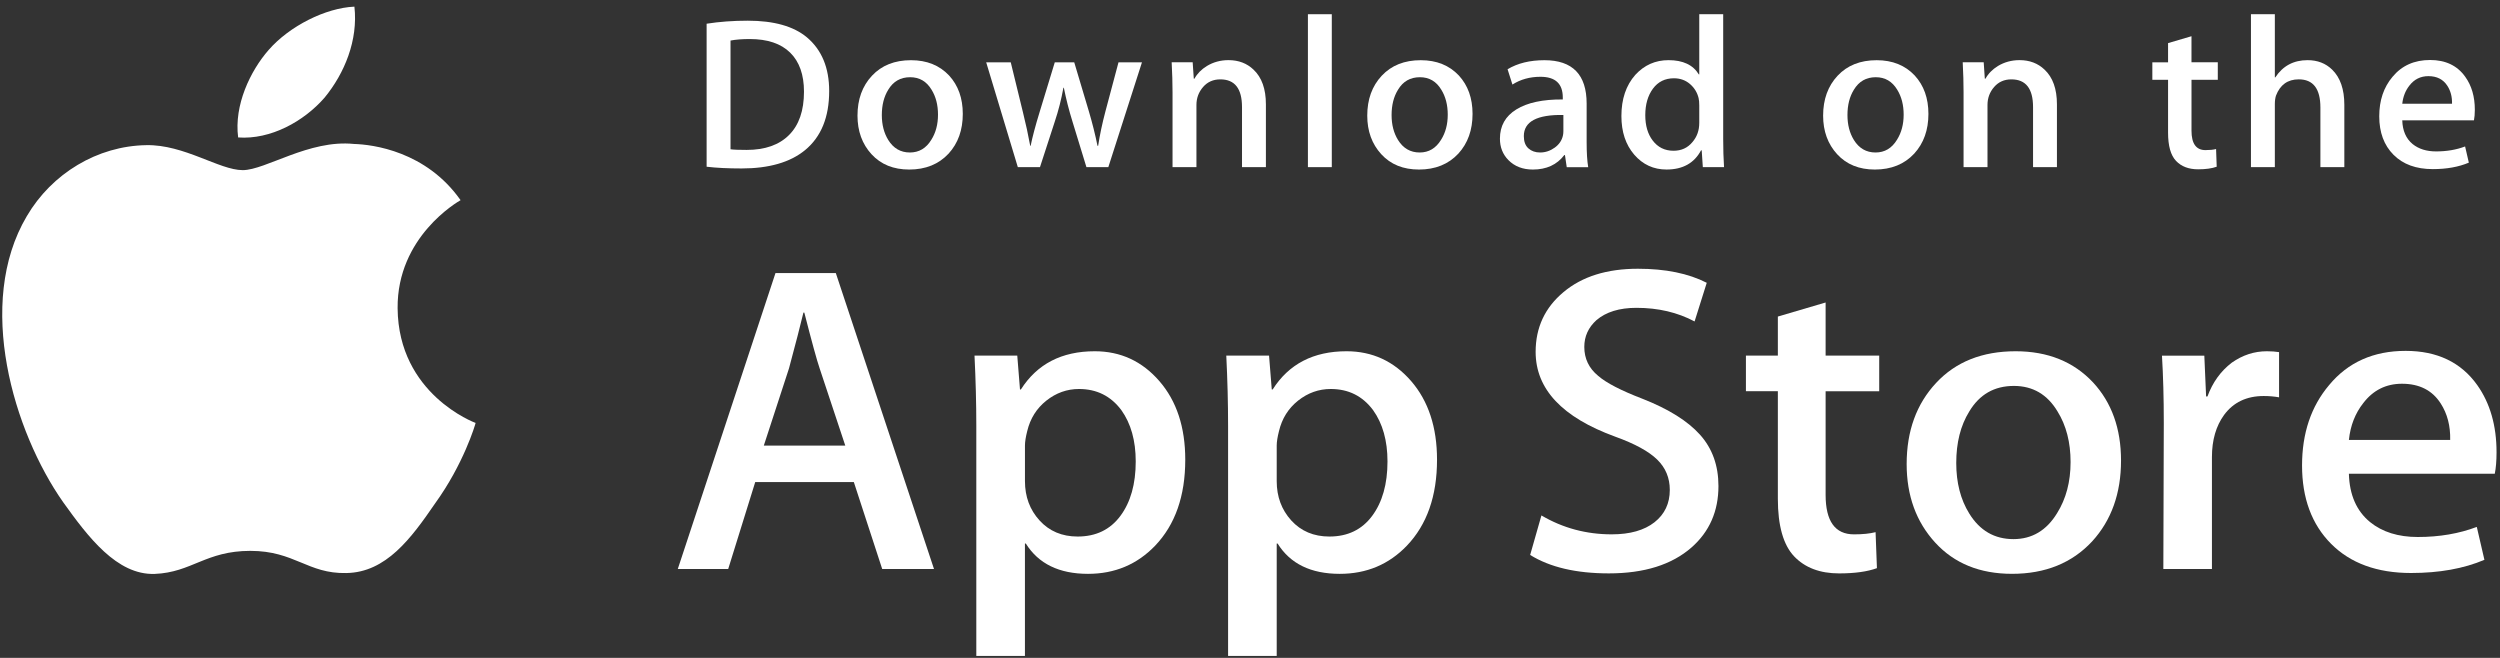 <svg width="285" height="75" viewBox="0 0 285 75" fill="none" xmlns="http://www.w3.org/2000/svg">
<rect x="0" y="0" width="285" height="75" fill="#333333" stroke="none"/>
<path d="M45.328 35.15C45.252 26.98 52.189 23.005 52.506 22.82C48.578 17.235 42.489 16.472 40.349 16.411C35.235 15.887 30.274 19.395 27.669 19.395C25.011 19.395 21 16.462 16.676 16.548C11.112 16.632 5.907 19.773 3.052 24.65C-2.84 34.595 1.554 49.209 7.199 57.248C10.022 61.185 13.322 65.58 17.64 65.426C21.865 65.256 23.444 62.799 28.542 62.799C33.594 62.799 35.076 65.426 39.48 65.327C44.015 65.256 46.87 61.372 49.594 57.4C52.857 52.888 54.168 48.444 54.22 48.215C54.113 48.18 45.414 44.943 45.328 35.15Z" fill="white"/>
<path d="M37.008 11.123C39.28 8.353 40.835 4.583 40.403 0.758C37.114 0.9 33.001 2.976 30.633 5.686C28.537 8.074 26.665 11.988 27.149 15.669C30.843 15.937 34.637 13.851 37.008 11.123Z" fill="white"/>
<path d="M94.527 10.378C94.527 13.361 93.609 15.607 91.776 17.116C90.079 18.507 87.666 19.204 84.54 19.204C82.991 19.204 81.665 19.139 80.555 19.007V2.704C82.003 2.476 83.563 2.359 85.248 2.359C88.225 2.359 90.469 2.991 91.982 4.253C93.677 5.68 94.527 7.721 94.527 10.378ZM91.654 10.451C91.654 8.517 91.129 7.034 90.079 6C89.028 4.968 87.494 4.451 85.474 4.451C84.616 4.451 83.885 4.507 83.279 4.623V17.017C83.615 17.067 84.228 17.09 85.12 17.09C87.206 17.09 88.815 16.525 89.948 15.394C91.082 14.264 91.654 12.616 91.654 10.451Z" fill="white"/>
<path d="M109.758 12.983C109.758 14.821 109.22 16.326 108.144 17.508C107.015 18.722 105.52 19.328 103.653 19.328C101.854 19.328 100.422 18.747 99.353 17.581C98.287 16.418 97.754 14.95 97.754 13.181C97.754 11.33 98.302 9.811 99.405 8.633C100.507 7.454 101.989 6.863 103.856 6.863C105.655 6.863 107.101 7.444 108.196 8.607C109.236 9.738 109.758 11.198 109.758 12.983ZM106.932 13.069C106.932 11.966 106.688 11.021 106.201 10.232C105.629 9.279 104.816 8.803 103.757 8.803C102.663 8.803 101.831 9.279 101.259 10.232C100.77 11.021 100.528 11.981 100.528 13.117C100.528 14.22 100.773 15.165 101.259 15.954C101.849 16.907 102.671 17.384 103.731 17.384C104.771 17.384 105.588 16.899 106.175 15.928C106.68 15.125 106.932 14.172 106.932 13.069Z" fill="white"/>
<path d="M130.184 7.105L126.349 19.055H123.853L122.264 13.866C121.861 12.571 121.534 11.283 121.279 10.005H121.229C120.993 11.319 120.665 12.604 120.244 13.866L118.557 19.055H116.032L112.426 7.105H115.226L116.612 12.786C116.947 14.13 117.223 15.41 117.444 16.622H117.493C117.696 15.623 118.031 14.351 118.505 12.812L120.244 7.108H122.464L124.131 12.69C124.534 14.051 124.862 15.362 125.114 16.624H125.189C125.374 15.395 125.652 14.084 126.021 12.69L127.508 7.108H130.184V7.105Z" fill="white"/>
<path d="M144.313 19.056H141.589V12.212C141.589 10.103 140.767 9.048 139.119 9.048C138.31 9.048 137.658 9.337 137.151 9.918C136.649 10.498 136.394 11.183 136.394 11.966V19.054H133.669V10.521C133.669 9.472 133.635 8.333 133.57 7.101H135.965L136.092 8.97H136.168C136.485 8.389 136.958 7.91 137.58 7.527C138.318 7.081 139.145 6.855 140.049 6.855C141.193 6.855 142.145 7.215 142.902 7.938C143.843 8.823 144.313 10.143 144.313 11.898V19.056V19.056Z" fill="white"/>
<path d="M151.824 19.054H149.102V1.621H151.824V19.054Z" fill="white"/>
<path d="M167.871 12.983C167.871 14.821 167.333 16.326 166.257 17.508C165.128 18.722 163.631 19.328 161.767 19.328C159.965 19.328 158.532 18.747 157.466 17.581C156.4 16.418 155.867 14.95 155.867 13.181C155.867 11.33 156.416 9.811 157.518 8.633C158.621 7.454 160.103 6.863 161.967 6.863C163.769 6.863 165.212 7.444 166.309 8.607C167.349 9.738 167.871 11.198 167.871 12.983ZM165.043 13.069C165.043 11.966 164.798 11.021 164.312 10.232C163.743 9.279 162.926 8.803 161.871 8.803C160.773 8.803 159.941 9.279 159.372 10.232C158.883 11.021 158.641 11.981 158.641 13.117C158.641 14.22 158.886 15.165 159.372 15.954C159.962 16.907 160.784 17.384 161.845 17.384C162.885 17.384 163.698 16.899 164.286 15.928C164.793 15.125 165.043 14.172 165.043 13.069Z" fill="white"/>
<path d="M181.054 19.057H178.608L178.405 17.68H178.329C177.492 18.778 176.299 19.328 174.749 19.328C173.592 19.328 172.656 18.965 171.952 18.245C171.312 17.591 170.992 16.778 170.992 15.812C170.992 14.352 171.616 13.239 172.872 12.468C174.125 11.697 175.888 11.32 178.158 11.338V11.114C178.158 9.54 177.31 8.754 175.612 8.754C174.403 8.754 173.337 9.051 172.417 9.639L171.863 7.895C173.002 7.208 174.409 6.863 176.067 6.863C179.271 6.863 180.877 8.511 180.877 11.806V16.207C180.877 17.401 180.937 18.352 181.054 19.057ZM178.225 14.95V13.107C175.22 13.056 173.717 13.86 173.717 15.515C173.717 16.139 173.889 16.605 174.24 16.917C174.591 17.229 175.038 17.384 175.571 17.384C176.169 17.384 176.728 17.198 177.237 16.831C177.75 16.461 178.064 15.992 178.181 15.416C178.21 15.287 178.225 15.13 178.225 14.95Z" fill="white"/>
<path d="M196.54 19.054H194.122L193.994 17.135H193.919C193.147 18.596 191.831 19.326 189.983 19.326C188.506 19.326 187.276 18.76 186.301 17.63C185.326 16.499 184.84 15.031 184.84 13.229C184.84 11.295 185.368 9.728 186.428 8.531C187.455 7.416 188.714 6.858 190.211 6.858C191.857 6.858 193.009 7.398 193.664 8.481H193.716V1.621H196.444V15.835C196.444 16.998 196.475 18.071 196.54 19.054ZM193.716 14.015V12.022C193.716 11.677 193.69 11.399 193.641 11.186C193.487 10.547 193.157 10.009 192.655 9.576C192.148 9.142 191.537 8.924 190.833 8.924C189.816 8.924 189.021 9.317 188.436 10.106C187.856 10.894 187.562 11.9 187.562 13.13C187.562 14.311 187.84 15.27 188.399 16.007C188.989 16.793 189.785 17.186 190.781 17.186C191.675 17.186 192.39 16.859 192.934 16.202C193.459 15.597 193.716 14.867 193.716 14.015Z" fill="white"/>
<path d="M219.84 12.983C219.84 14.821 219.302 16.326 218.226 17.508C217.097 18.722 215.605 19.328 213.735 19.328C211.939 19.328 210.506 18.747 209.435 17.581C208.369 16.418 207.836 14.95 207.836 13.181C207.836 11.33 208.385 9.811 209.487 8.633C210.589 7.454 212.071 6.863 213.941 6.863C215.737 6.863 217.186 7.444 218.278 8.607C219.318 9.738 219.84 11.198 219.84 12.983ZM217.017 13.069C217.017 11.966 216.772 11.021 216.286 10.232C215.711 9.279 214.9 8.803 213.839 8.803C212.747 8.803 211.915 9.279 211.341 10.232C210.852 11.021 210.61 11.981 210.61 13.117C210.61 14.22 210.855 15.165 211.341 15.954C211.931 16.907 212.753 17.384 213.813 17.384C214.853 17.384 215.672 16.899 216.26 15.928C216.762 15.125 217.017 14.172 217.017 13.069Z" fill="white"/>
<path d="M234.491 19.056H231.768V12.212C231.768 10.103 230.947 9.048 229.296 9.048C228.487 9.048 227.835 9.337 227.33 9.918C226.826 10.498 226.574 11.183 226.574 11.966V19.054H223.846V10.521C223.846 9.472 223.815 8.333 223.75 7.101H226.142L226.269 8.97H226.345C226.665 8.389 227.138 7.91 227.757 7.527C228.498 7.081 229.322 6.855 230.229 6.855C231.371 6.855 232.322 7.215 233.079 7.938C234.023 8.823 234.491 10.143 234.491 11.898V19.056V19.056Z" fill="white"/>
<path d="M252.832 9.095H249.831V14.9C249.831 16.375 250.364 17.113 251.42 17.113C251.909 17.113 252.314 17.073 252.634 16.989L252.704 19.004C252.166 19.202 251.459 19.301 250.588 19.301C249.512 19.301 248.674 18.982 248.069 18.343C247.46 17.704 247.159 16.629 247.159 15.121V9.095H245.367V7.105H247.159V4.915L249.829 4.129V7.102H252.829V9.095H252.832Z" fill="white"/>
<path d="M267.254 19.054H264.526V12.261C264.526 10.118 263.705 9.046 262.059 9.046C260.795 9.046 259.932 9.667 259.459 10.909C259.378 11.17 259.332 11.49 259.332 11.865V19.052H256.609V1.621H259.332V8.823H259.384C260.242 7.512 261.471 6.858 263.065 6.858C264.194 6.858 265.127 7.218 265.868 7.941C266.791 8.841 267.254 10.179 267.254 11.949V19.054V19.054Z" fill="white"/>
<path d="M282.131 12.516C282.131 12.992 282.095 13.393 282.03 13.72H273.858C273.894 14.901 274.284 15.801 275.041 16.425C275.732 16.982 276.624 17.261 277.716 17.261C278.925 17.261 280.028 17.074 281.021 16.696L281.447 18.541C280.285 19.033 278.917 19.279 277.334 19.279C275.436 19.279 273.941 18.734 272.859 17.644C271.773 16.554 271.234 15.091 271.234 13.256C271.234 11.454 271.736 9.953 272.748 8.756C273.803 7.479 275.231 6.84 277.032 6.84C278.795 6.84 280.134 7.479 281.039 8.756C281.77 9.77 282.131 11.025 282.131 12.516ZM279.531 11.829C279.552 11.04 279.372 10.361 279.003 9.788C278.53 9.05 277.81 8.68 276.835 8.68C275.946 8.68 275.22 9.04 274.666 9.763C274.214 10.338 273.946 11.025 273.858 11.829H279.531Z" fill="white"/>
<path d="M106.477 64.869H100.572L97.338 54.959H86.095L83.014 64.869H77.266L88.404 31.133H95.284L106.477 64.869ZM96.363 50.802L93.438 41.993C93.128 41.093 92.548 38.974 91.693 35.638H91.589C91.248 37.072 90.7 39.192 89.946 41.993L87.073 50.802H96.363V50.802Z" fill="white"/>
<path d="M135.12 52.406C135.12 56.543 133.974 59.813 131.681 62.214C129.627 64.351 127.076 65.418 124.031 65.418C120.745 65.418 118.384 64.267 116.946 61.966H116.842V74.78H111.299V48.55C111.299 45.95 111.229 43.28 111.094 40.542H115.969L116.278 44.398H116.382C118.231 41.493 121.036 40.043 124.801 40.043C127.744 40.043 130.201 41.176 132.167 43.445C134.138 45.716 135.12 48.703 135.12 52.406ZM129.473 52.604C129.473 50.236 128.927 48.284 127.83 46.748C126.631 45.146 125.022 44.345 123.004 44.345C121.637 44.345 120.394 44.791 119.284 45.671C118.171 46.558 117.443 47.716 117.102 49.151C116.931 49.821 116.845 50.368 116.845 50.799V54.855C116.845 56.624 117.401 58.117 118.514 59.337C119.627 60.556 121.073 61.165 122.851 61.165C124.939 61.165 126.564 60.379 127.726 58.812C128.891 57.243 129.473 55.174 129.473 52.604Z" fill="white"/>
<path d="M163.821 52.406C163.821 56.543 162.674 59.813 160.378 62.214C158.327 64.351 155.776 65.418 152.732 65.418C149.445 65.418 147.085 64.267 145.649 61.966H145.545V74.78H140.002V48.55C140.002 45.95 139.932 43.28 139.797 40.542H144.672L144.981 44.398H145.085C146.931 41.493 149.737 40.043 153.504 40.043C156.445 40.043 158.902 41.176 160.872 43.445C162.835 45.716 163.821 48.703 163.821 52.406ZM158.174 52.604C158.174 50.236 157.625 48.284 156.528 46.748C155.329 45.146 153.725 44.345 151.705 44.345C150.335 44.345 149.094 44.791 147.982 45.671C146.869 46.558 146.143 47.716 145.803 49.151C145.634 49.821 145.545 50.368 145.545 50.799V54.855C145.545 56.624 146.102 58.117 147.209 59.337C148.322 60.554 149.768 61.165 151.551 61.165C153.639 61.165 155.264 60.379 156.426 58.812C157.591 57.243 158.174 55.174 158.174 52.604Z" fill="white"/>
<path d="M195.903 55.406C195.903 58.276 194.881 60.611 192.83 62.413C190.576 64.383 187.438 65.366 183.405 65.366C179.682 65.366 176.697 64.667 174.438 63.265L175.722 58.76C178.156 60.195 180.826 60.915 183.735 60.915C185.823 60.915 187.448 60.453 188.615 59.536C189.778 58.618 190.357 57.386 190.357 55.85C190.357 54.481 189.879 53.328 188.919 52.392C187.965 51.457 186.372 50.587 184.146 49.784C178.088 47.581 175.062 44.354 175.062 40.11C175.062 37.337 176.122 35.063 178.247 33.293C180.363 31.521 183.186 30.637 186.717 30.637C189.866 30.637 192.482 31.172 194.569 32.239L193.183 36.645C191.233 35.61 189.029 35.093 186.561 35.093C184.611 35.093 183.088 35.562 181.996 36.495C181.073 37.329 180.61 38.346 180.61 39.55C180.61 40.883 181.138 41.986 182.198 42.853C183.121 43.654 184.799 44.521 187.232 45.456C190.209 46.625 192.396 47.991 193.802 49.558C195.204 51.12 195.903 53.074 195.903 55.406Z" fill="white"/>
<path d="M214.23 44.602H208.12V56.412C208.12 59.416 209.196 60.917 211.354 60.917C212.345 60.917 213.166 60.833 213.816 60.666L213.97 64.77C212.878 65.168 211.44 65.368 209.659 65.368C207.47 65.368 205.759 64.717 204.524 63.416C203.294 62.113 202.675 59.928 202.675 56.858V44.596H199.035V40.541H202.675V36.087L208.12 34.484V40.541H214.23V44.602Z" fill="white"/>
<path d="M241.797 52.502C241.797 56.242 240.7 59.312 238.51 61.712C236.215 64.184 233.167 65.416 229.369 65.416C225.708 65.416 222.793 64.232 220.62 61.864C218.446 59.497 217.359 56.508 217.359 52.906C217.359 49.136 218.477 46.048 220.721 43.648C222.96 41.245 225.981 40.043 229.78 40.043C233.44 40.043 236.386 41.227 238.609 43.597C240.736 45.896 241.797 48.865 241.797 52.502ZM236.046 52.677C236.046 50.434 235.554 48.51 234.558 46.905C233.396 44.963 231.735 43.995 229.582 43.995C227.354 43.995 225.661 44.966 224.499 46.905C223.503 48.512 223.012 50.467 223.012 52.779C223.012 55.022 223.503 56.946 224.499 58.548C225.698 60.49 227.372 61.459 229.533 61.459C231.649 61.459 233.31 60.47 234.509 58.498C235.531 56.863 236.046 54.918 236.046 52.677Z" fill="white"/>
<path d="M259.813 45.295C259.265 45.197 258.68 45.146 258.066 45.146C256.116 45.146 254.608 45.863 253.547 47.301C252.624 48.568 252.161 50.17 252.161 52.105V64.868H246.621L246.673 48.203C246.673 45.399 246.603 42.847 246.465 40.545H251.293L251.496 45.199H251.649C252.234 43.6 253.157 42.312 254.421 41.346C255.656 40.477 256.99 40.043 258.427 40.043C258.94 40.043 259.403 40.078 259.813 40.142V45.295Z" fill="white"/>
<path d="M284.606 51.557C284.606 52.525 284.541 53.342 284.404 54.008H267.774C267.839 56.412 268.642 58.249 270.187 59.517C271.588 60.65 273.4 61.218 275.626 61.218C278.088 61.218 280.335 60.835 282.355 60.067L283.223 63.819C280.862 64.823 278.075 65.322 274.859 65.322C270.99 65.322 267.953 64.212 265.743 61.994C263.539 59.776 262.434 56.797 262.434 53.06C262.434 49.392 263.461 46.337 265.517 43.901C267.67 41.3 270.579 40 274.24 40C277.836 40 280.558 41.3 282.407 43.901C283.871 45.967 284.606 48.523 284.606 51.557ZM279.321 50.155C279.357 48.553 278.996 47.169 278.244 46C277.285 44.497 275.811 43.747 273.827 43.747C272.015 43.747 270.54 44.479 269.415 45.95C268.492 47.118 267.943 48.52 267.774 50.153H279.321V50.155Z" fill="white"/>
</svg>
